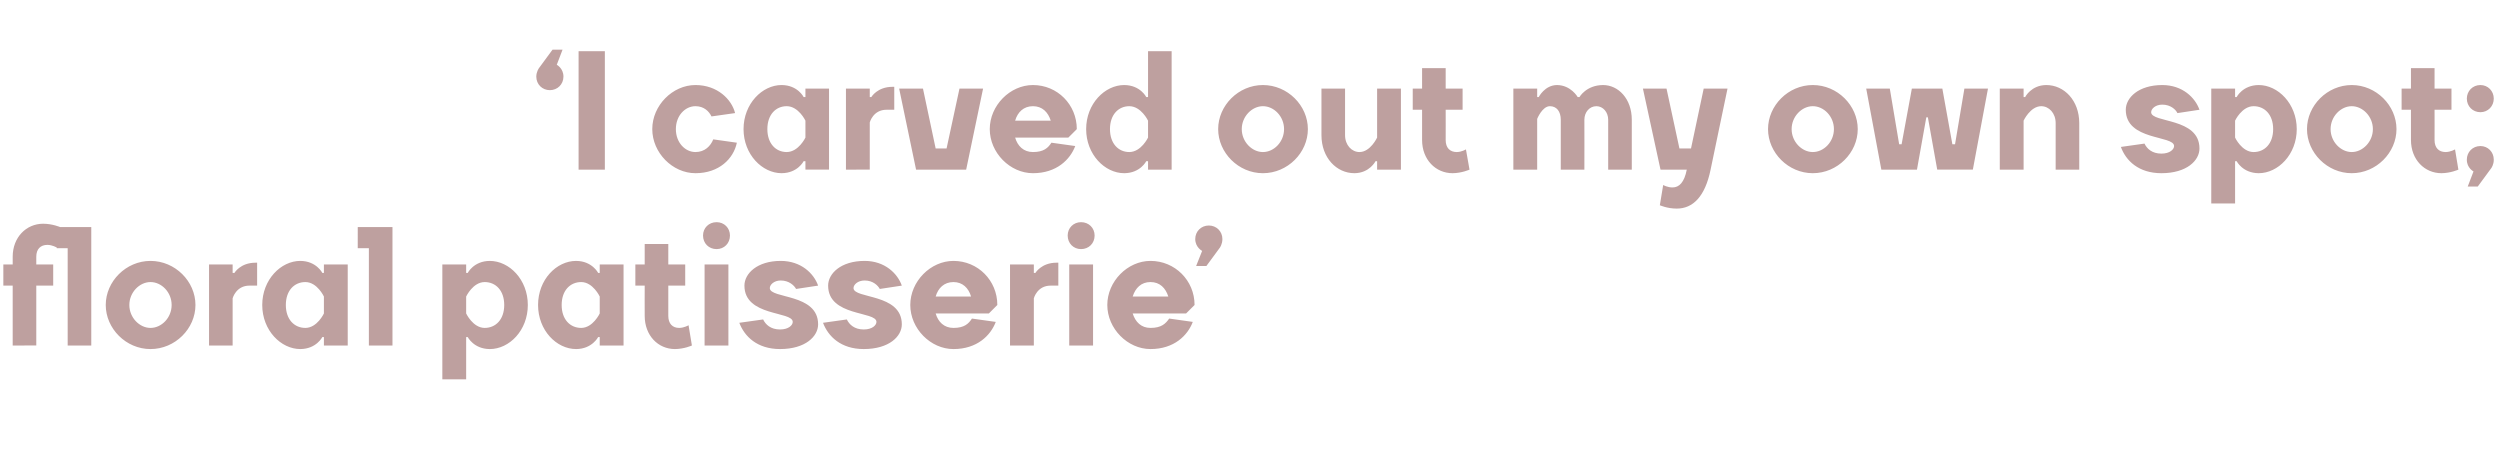 <?xml version="1.0" standalone="no"?><!DOCTYPE svg PUBLIC "-//W3C//DTD SVG 1.1//EN" "http://www.w3.org/Graphics/SVG/1.1/DTD/svg11.dtd"><svg xmlns="http://www.w3.org/2000/svg" version="1.1" width="1123px" height="205.8px" viewBox="0 -1 1123 205.8" style="top:-1px"><desc>‘I carved out my own spot; floral patisserie’</desc><defs/><g id="Polygon51694"><path d="m1.5 117.8h4.2v-3.5c0-8.7 6.1-14.8 13.7-14.8c4.16.02 7.6 1.5 7.6 1.5l-1.5 9.2s-1.94-1.18-4.2-1.2c-3.1 0-5 1.9-5 5.3c.04.04 0 3.5 0 3.5h7.6v9.5h-7.6v26.9H5.7v-26.9H1.5v-9.5zm28.9-7.3h-4.9V101H41v53.2H30.4v-43.7zM77.1 136c0-5.7-4.5-10.3-9.5-10.3c-4.9 0-9.5 4.6-9.5 10.3c0 5.7 4.6 10.3 9.5 10.3c5 0 9.5-4.6 9.5-10.3zm-29.6 0c0-10.6 9.1-19.8 20.1-19.8c11.1 0 20.2 9.2 20.2 19.8c0 10.6-9.1 19.8-20.2 19.8c-11 0-20.1-9.2-20.1-19.8zm68-8.7s-3.4-.04-3.4 0c-6.08-.04-7.6 5.7-7.6 5.7v21.2H93.9v-36.4h10.6v3.8h.8s2.62-4.6 9.5-4.6h.7v10.3zm19.4-11.1c7.22.04 9.9 5.4 9.9 5.4h.7v-3.8h10.7v36.4h-10.7v-3.8h-.7s-2.68 5.36-9.9 5.4c-8.7 0-17.1-8.4-17.1-19.8c0-11.4 8.4-19.8 17.1-19.8zm10.6 16s-3-6.46-8.3-6.5c-5 0-8.8 3.8-8.8 10.3c0 6.5 3.8 10.3 8.8 10.3c5.3-.04 8.3-6.5 8.3-6.5v-7.6zm20.2-21.7h-5V101h15.6v53.2h-10.6v-43.7zm54.3 45.3c-7.2-.04-9.9-5.4-9.9-5.4h-.7v19h-10.7v-51.6h10.7v3.8h.7s2.7-5.36 9.9-5.4c8.8 0 17.1 8.4 17.1 19.8c0 11.4-8.3 19.8-17.1 19.8zm-10.6-16s3.02 6.46 8.3 6.5c5 0 8.8-3.8 8.8-10.3c0-6.5-3.8-10.3-8.8-10.3c-5.28.04-8.3 6.5-8.3 6.5v7.6zm49.4-23.6c7.19.04 9.9 5.4 9.9 5.4h.7v-3.8h10.7v36.4h-10.7v-3.8h-.7s-2.71 5.36-9.9 5.4c-8.8 0-17.1-8.4-17.1-19.8c0-11.4 8.3-19.8 17.1-19.8zm10.6 16s-3.03-6.46-8.3-6.5c-5 0-8.8 3.8-8.8 10.3c0 6.5 3.8 10.3 8.8 10.3c5.27-.04 8.3-6.5 8.3-6.5v-7.6zm16-14.4h4.2v-9.2h10.6v9.2h7.6v9.5h-7.6s-.01 13.64 0 13.6c0 3.5 1.9 5.4 4.9 5.4c2.31-.04 4.2-1.2 4.2-1.2l1.5 9.1s-3.39 1.56-7.6 1.6c-7.6 0-13.6-6.1-13.6-14.9c-.05.04 0-13.6 0-13.6h-4.2v-9.5zm41.8 36.4h-10.7v-36.4h10.7v36.4zm-5.3-55.4c3.4 0 6 2.6 6 6c0 3.5-2.6 6.1-6 6.1c-3.5 0-6.1-2.6-6.1-6.1c0-3.4 2.6-6 6.1-6zm28.8 17.4c9.2 0 14.9 5.7 16.8 11.1l-9.9 1.5c-.8-1.5-3.1-3.8-6.9-3.8c-3 0-4.9 1.9-4.9 3.4c0 4.9 21.7 2.3 21.7 16.3c0 5.4-5.7 11.1-17.1 11.1c-10.3 0-16-5.7-18.3-11.8l10.7-1.5c1.1 2.3 3.4 4.5 7.6 4.5c3.8 0 5.7-1.9 5.7-3.4c0-4.9-21.7-2.3-21.7-16.3c0-5.4 5.7-11.1 16.3-11.1zm37.7 0c9.1 0 14.8 5.7 16.7 11.1l-9.9 1.5c-.8-1.5-3-3.8-6.8-3.8c-3.1 0-5 1.9-5 3.4c0 4.9 21.7 2.3 21.7 16.3c0 5.4-5.7 11.1-17.1 11.1c-10.3 0-16-5.7-18.3-11.8l10.7-1.5c1.1 2.3 3.4 4.5 7.6 4.5c3.8 0 5.7-1.9 5.7-3.4c0-4.9-21.7-2.3-21.7-16.3c0-5.4 5.7-11.1 16.4-11.1zM448 136l-3.8 3.8h-23.9c1.1 3.8 3.8 6.5 8 6.5c4.9 0 6.8-1.9 8.3-4.2l10.7 1.5c-2.3 6.1-8.4 12.2-19 12.2c-10.3 0-19.4-9.2-19.4-19.8c0-10.6 9.1-19.8 19.4-19.8c11 0 19.7 8.8 19.7 19.8zm-27.7-3.8h15.9c-1.1-3.8-3.8-6.5-7.9-6.5c-4.2 0-6.9 2.7-8 6.5zm55.1-4.9s-3.45-.04-3.4 0c-6.13-.04-7.6 5.7-7.6 5.7v21.2h-10.7v-36.4h10.7v3.8h.7s2.67-4.6 9.5-4.6h.8v10.3zm15.6 26.9h-10.7v-36.4H491v36.4zm-5.4-55.4c3.5 0 6.1 2.6 6.1 6c0 3.5-2.6 6.1-6.1 6.1c-3.4 0-6-2.6-6-6.1c0-3.4 2.6-6 6-6zm51 37.2c-.05 0-3.8 3.8-3.8 3.8h-24c1.2 3.8 3.8 6.5 8 6.5c4.9 0 6.8-1.9 8.4-4.2l10.6 1.5c-2.3 6.1-8.4 12.2-19 12.2c-10.3 0-19.4-9.2-19.4-19.8c0-10.6 9.1-19.8 19.4-19.8c11 0 19.8 8.8 19.8 19.8zm-27.8-3.8h16c-1.2-3.8-3.8-6.5-8-6.5c-4.2 0-6.8 2.7-8 6.5zm34.2-31.9c3.4 0 6.1 2.6 6.1 6.1c-.01 2.24-1.1 3.8-1.1 3.8l-6.1 8.3h-4.6l2.7-6.8s-3.07-1.54-3.1-5.3c0-3.5 2.7-6.1 6.1-6.1z" stroke="none" fill="#bea09f"/></g><g id="Polygon51693"><path d="m247 39.5c-3.4 0-6.1-2.6-6.1-6.1c.03-2.24 1.2-3.8 1.2-3.8l6.1-8.3h4.5l-2.6 6.8s2.99 1.54 3 5.3c0 3.5-2.7 6.1-6.1 6.1zm24.7 35.7h-11.8V22h11.8v53.2zM293 57c0-10.6 9.1-19.8 19.4-19.8c9.9 0 16.3 6.5 17.8 12.6l-10.6 1.5c-1.1-2.3-3.4-4.6-7.2-4.6c-4.6 0-8.8 4.2-8.8 10.3c0 6.1 4.2 10.3 8.8 10.3c4.2 0 6.8-2.7 8-5.7l10.6 1.5c-1.5 7.2-8 13.7-18.6 13.7c-10.3 0-19.4-9.2-19.4-19.8zm58.1-19.8c7.25.04 9.9 5.4 9.9 5.4h.8v-3.8h10.6v36.4h-10.6v-3.8h-.8s-2.65 5.36-9.9 5.4c-8.7 0-17.1-8.4-17.1-19.8c0-11.4 8.4-19.8 17.1-19.8zm10.7 16s-3.07-6.46-8.4-6.5c-4.9 0-8.7 3.8-8.7 10.3c0 6.5 3.8 10.3 8.7 10.3c5.33-.04 8.4-6.5 8.4-6.5v-7.6zm39.9-4.9s-3.45-.04-3.4 0c-6.13-.04-7.6 5.7-7.6 5.7v21.2H380V38.8h10.7v3.8h.7s2.67-4.6 9.5-4.6h.8v10.3zm2.2-9.5h10.7l5.7 26.9h4.9l5.8-26.9h10.6L434 75.2h-22.5l-7.6-36.4zM483.7 57c.05 0-3.8 3.8-3.8 3.8H456c1.1 3.8 3.8 6.5 8 6.5c4.9 0 6.8-1.9 8.3-4.2l10.7 1.5c-2.3 6.1-8.4 12.2-19 12.2c-10.3 0-19.4-9.2-19.4-19.8c0-10.6 9.1-19.8 19.4-19.8c11 0 19.7 8.8 19.7 19.8zM456 53.2h16c-1.2-3.8-3.8-6.5-8-6.5c-4.2 0-6.9 2.7-8 6.5zm49-16c7.25.04 9.9 5.4 9.9 5.4h.8V22h10.6v53.2h-10.6v-3.8h-.8s-2.65 5.36-9.9 5.4c-8.7 0-17.1-8.4-17.1-19.8c0-11.4 8.4-19.8 17.1-19.8zm10.7 16s-3.07-6.46-8.4-6.5c-4.9 0-8.7 3.8-8.7 10.3c0 6.5 3.8 10.3 8.7 10.3c5.33-.04 8.4-6.5 8.4-6.5v-7.6zm61.1 3.8c0-5.7-4.5-10.3-9.5-10.3c-4.9 0-9.5 4.6-9.5 10.3c0 5.7 4.6 10.3 9.5 10.3c5 0 9.5-4.6 9.5-10.3zm-29.6 0c0-10.6 9.1-19.8 20.1-19.8c11.1 0 20.2 9.2 20.2 19.8c0 10.6-9.1 19.8-20.2 19.8c-11 0-20.1-9.2-20.1-19.8zm46.4-18.2h10.6v20.9c0 4.5 3 7.6 6.5 7.6c4.91-.04 7.9-6.5 7.9-6.5v-22h10.7v36.4h-10.7v-3.8h-.7s-2.67 5.36-9.5 5.4c-8 0-14.8-6.9-14.8-17.1c-.03-.04 0-20.9 0-20.9zm41 0h4.2v-9.2h10.6v9.2h7.6v9.5h-7.6s.03 13.64 0 13.6c0 3.5 1.9 5.4 5 5.4c2.25-.04 4.1-1.2 4.1-1.2l1.6 9.1s-3.45 1.56-7.6 1.6c-7.6 0-13.7-6.1-13.7-14.9c-.01.04 0-13.6 0-13.6h-4.2v-9.5zm77.1 36.4h-10.6V52.8c0-3.8-1.9-6.1-4.9-6.1c-3.45.04-5.7 5.7-5.7 5.7v22.8h-10.7V38.8h10.7v3.8h.7s2.69-5.36 8.2-5.4c6.27.04 9.3 5.4 9.3 5.4h.8s3.01-5.36 10.6-5.4c6.8 0 12.9 6.1 12.9 15.6c.03.02 0 22.4 0 22.4h-10.6V52.8c0-3.4-2.3-6.1-5.3-6.1c-3.1 0-5.4 2.7-5.4 6.1c.05.02 0 22.4 0 22.4zM776 38.8s-7.63 36.44-7.6 36.4c-2.5 12.2-8 17.5-15.2 17.5c-4.21.02-7.6-1.5-7.6-1.5l1.5-9.1s1.89 1.12 4.2 1.1c3 0 5.3-2.3 6.4-8c.03.04-11.8 0-11.8 0L738 38.8h10.6l5.8 26.9h5.2l5.7-26.9H776zM823.8 57c0-5.7-4.5-10.3-9.5-10.3c-4.9 0-9.5 4.6-9.5 10.3c0 5.7 4.6 10.3 9.5 10.3c5 0 9.5-4.6 9.5-10.3zm-29.6 0c0-10.6 9.1-19.8 20.1-19.8c11.1 0 20.2 9.2 20.2 19.8c0 10.6-9.1 19.8-20.2 19.8c-11 0-20.1-9.2-20.1-19.8zm71.1-5.3l-4.2 23.5h-16l-6.8-36.4h10.6l4.2 25h1.1l4.6-25h13.7l4.5 25h1.2l4.2-25H893l-6.8 36.4h-16L866 51.7h-.7zM934 75.2h-10.6V54.3c0-4.5-3-7.6-6.5-7.6c-4.9.04-7.9 6.5-7.9 6.5v22h-10.7V38.8H909v3.8h.7s2.68-5.36 9.5-5.4c8 0 14.8 6.9 14.8 17.1c.04.04 0 20.9 0 20.9zm37.3-38c9.1 0 14.8 5.7 16.7 11.1l-9.9 1.5c-.7-1.5-3-3.8-6.8-3.8c-3.1 0-5 1.9-5 3.4c0 4.9 21.7 2.3 21.7 16.3c0 5.4-5.7 11.1-17.1 11.1c-10.3 0-16-5.7-18.2-11.8l10.6-1.5c1.1 2.3 3.4 4.5 7.6 4.5c3.8 0 5.7-1.9 5.7-3.4c0-4.9-21.7-2.3-21.7-16.3c0-5.4 5.7-11.1 16.4-11.1zm43.3 39.6c-7.22-.04-9.9-5.4-9.9-5.4h-.7v19h-10.7V38.8h10.7v3.8h.7s2.68-5.36 9.9-5.4c8.7 0 17.1 8.4 17.1 19.8c0 11.4-8.4 19.8-17.1 19.8zm-10.6-16s3 6.46 8.3 6.5c5 0 8.8-3.8 8.8-10.3c0-6.5-3.8-10.3-8.8-10.3c-5.3.04-8.3 6.5-8.3 6.5v7.6zm61.9-3.8c0-5.7-4.6-10.3-9.5-10.3c-4.9 0-9.5 4.6-9.5 10.3c0 5.7 4.6 10.3 9.5 10.3c4.9 0 9.5-4.6 9.5-10.3zm-29.6 0c0-10.6 9.1-19.8 20.1-19.8c11 0 20.1 9.2 20.1 19.8c0 10.6-9.1 19.8-20.1 19.8c-11 0-20.1-9.2-20.1-19.8zm42.5-18.2h4.2v-9.2h10.6v9.2h7.6v9.5h-7.6s.04 13.64 0 13.6c0 3.5 1.9 5.4 5 5.4c2.26-.04 4.2-1.2 4.2-1.2l1.5 9.1s-3.44 1.56-7.6 1.6c-7.6 0-13.7-6.1-13.7-14.9V48.3h-4.2v-9.5zm35.4 25.8c3.4 0 6 2.7 6 6.1c.04 2.26-1.1 3.8-1.1 3.8l-6.1 8.3h-4.5l2.6-6.8s-3.02-1.52-3-5.3c0-3.4 2.6-6.1 6.1-6.1zm0-27.4c3.4 0 6 2.7 6 6.1c0 3.4-2.6 6.1-6 6.1c-3.5 0-6.1-2.7-6.1-6.1c0-3.4 2.6-6.1 6.1-6.1z" stroke="none" fill="#bea09f"/></g></svg>